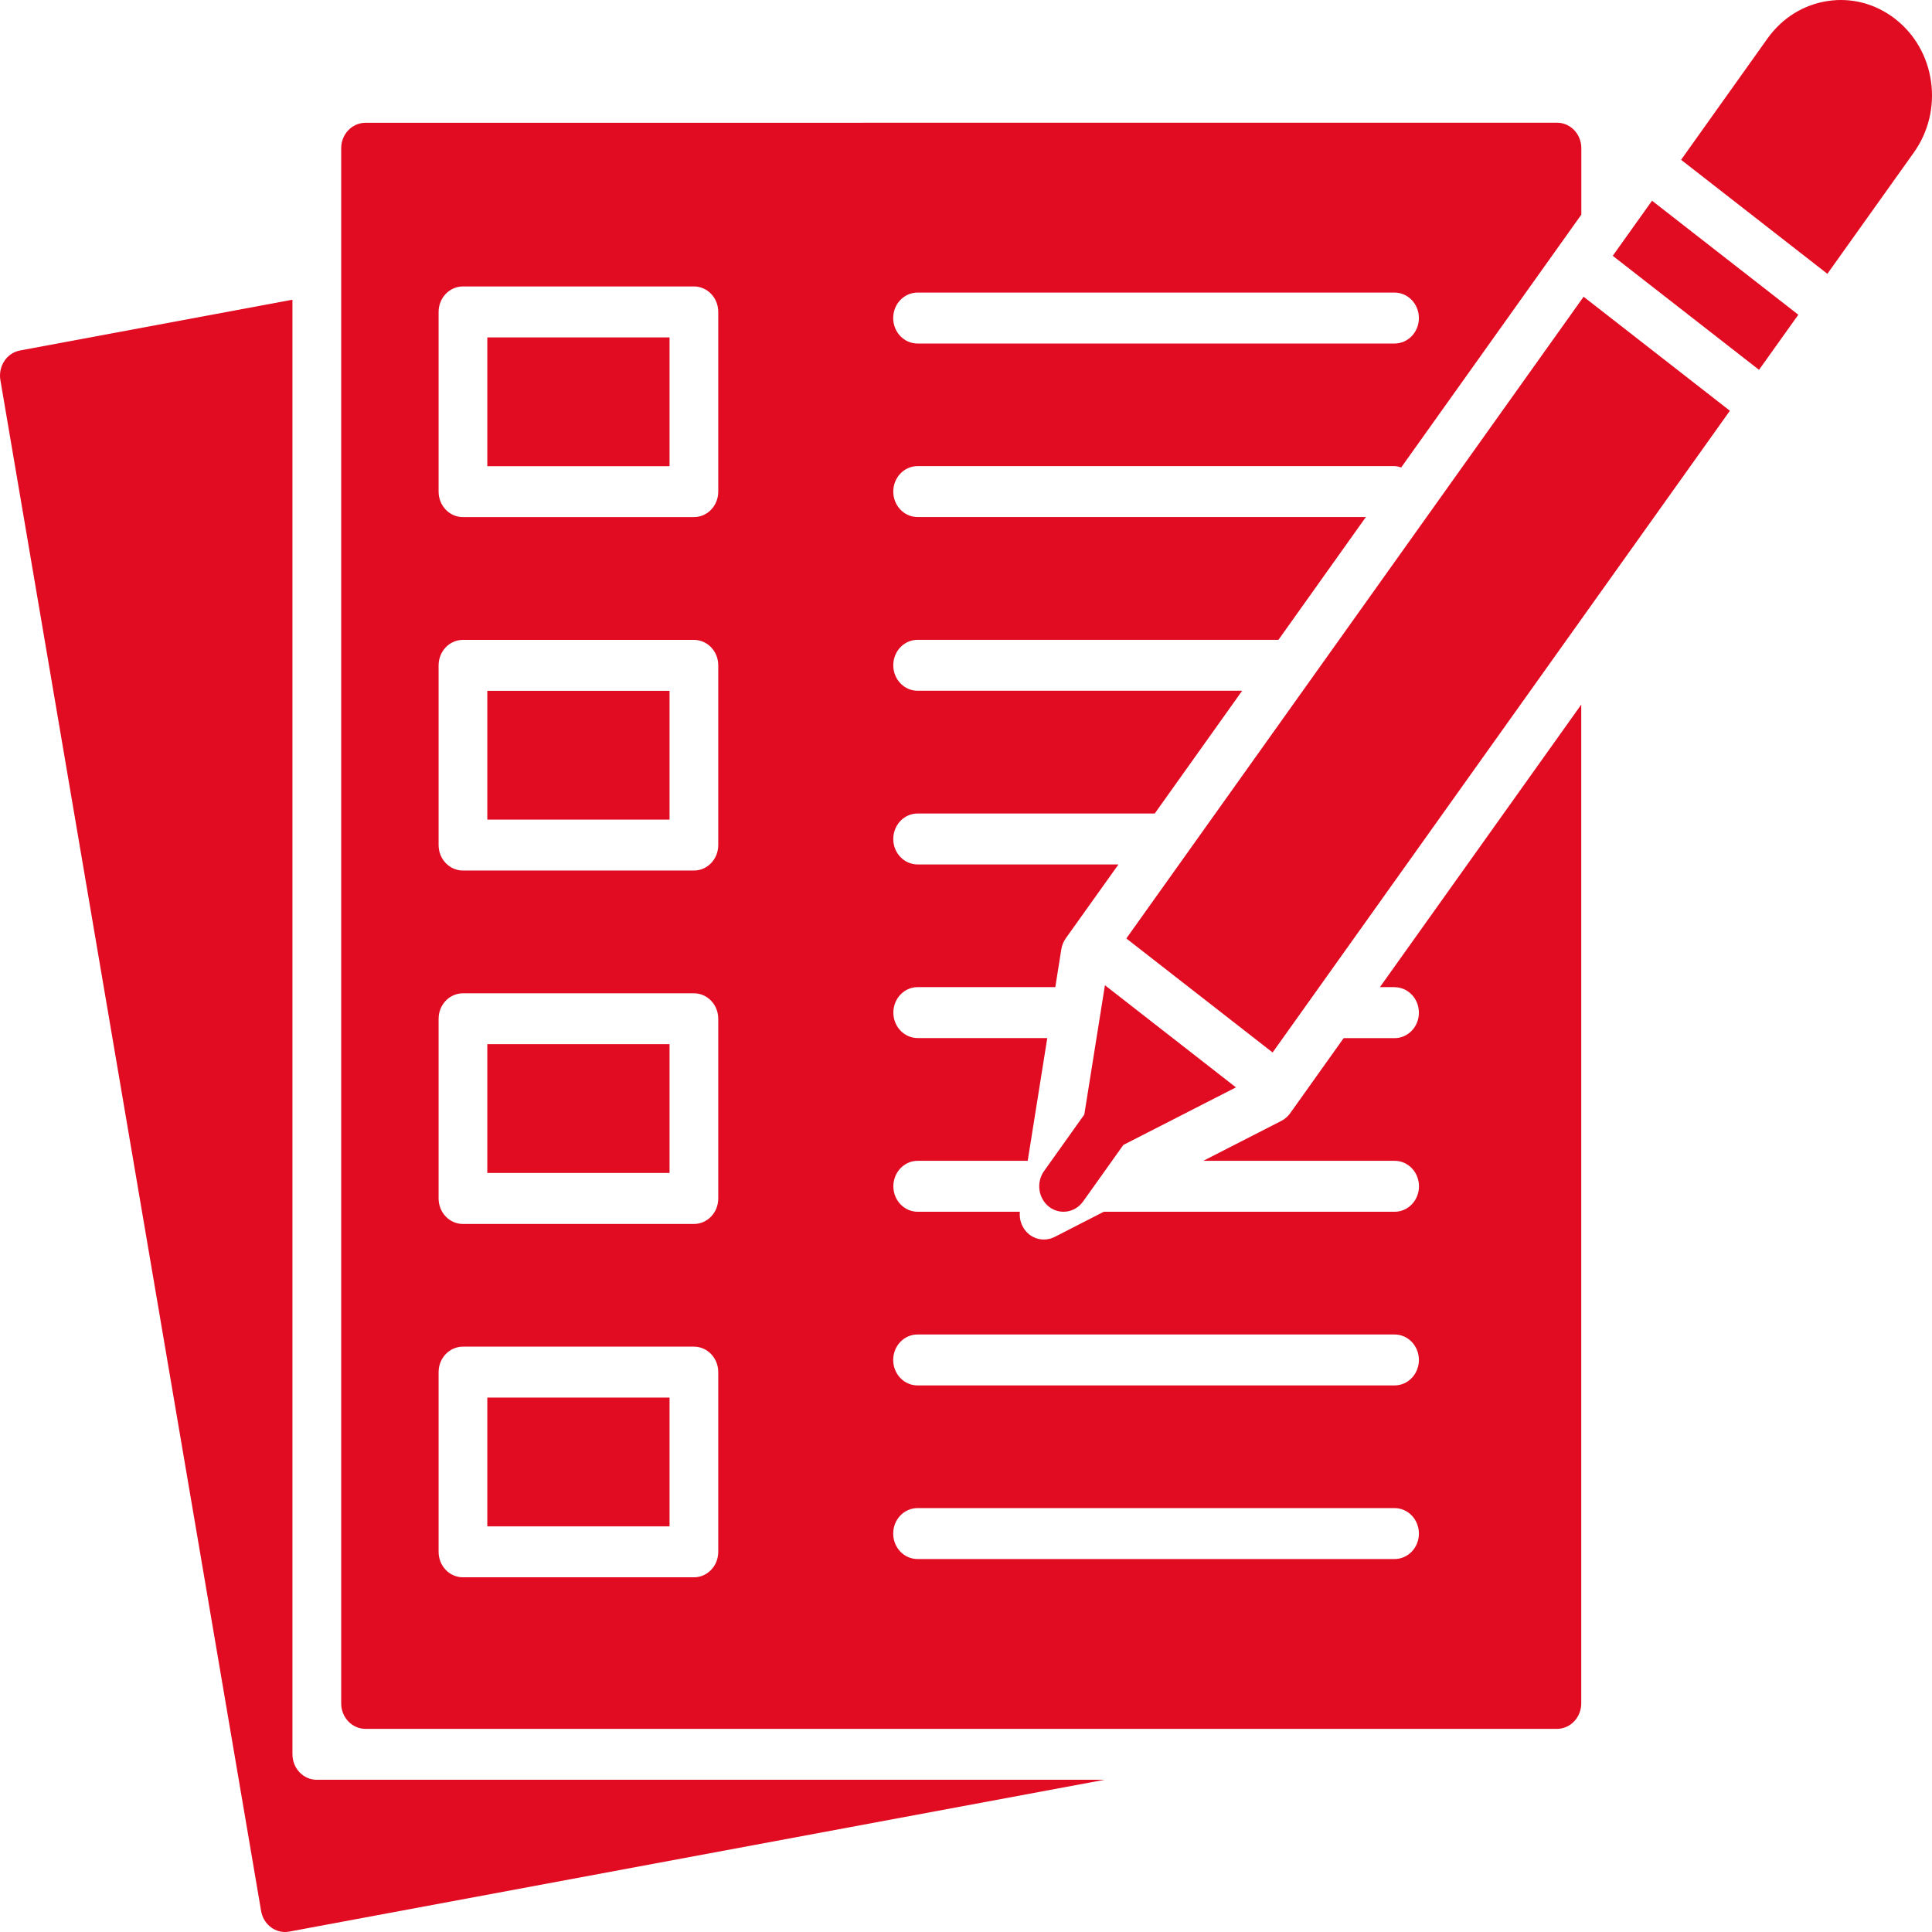 <svg width="650" height="650" viewBox="0 0 650 650" fill="none" xmlns="http://www.w3.org/2000/svg">
<path d="M98.39 590.224V100.833L6.736 117.913C4.606 118.313 2.694 119.57 1.465 121.455C0.236 123.311 -0.255 125.625 0.127 127.853L87.851 642.946C88.561 647.087 92.002 650 95.907 650C96.399 650 96.863 649.943 97.355 649.858L371.588 598.788H106.591C102.057 598.788 98.397 594.96 98.397 590.219L98.39 590.224Z" fill="#E10C22"/>
<path d="M163.949 351.297H225.262V394.626H163.949V351.297Z" fill="#E10C22"/>
<path d="M163.949 113.515H225.262V156.844H163.949V113.515Z" fill="#E10C22"/>
<path d="M163.949 470.202H225.262V513.531H163.949V470.202Z" fill="#E10C22"/>
<path d="M163.949 232.42H225.262V275.749H163.949V232.42Z" fill="#E10C22"/>
<path d="M469.178 332.134C473.712 332.134 477.371 335.961 477.371 340.703C477.371 345.444 473.712 349.272 469.178 349.272H452.054L434.056 374.549C433.264 375.634 432.254 376.52 431.079 377.12L404.833 390.544H469.205C473.739 390.544 477.399 394.371 477.399 399.113C477.399 403.854 473.739 407.682 469.205 407.682H371.35L354.8 416.165C353.653 416.736 352.424 417.022 351.195 417.022C349.474 417.022 347.726 416.451 346.306 415.337C344.012 413.537 342.838 410.652 343.111 407.682H308.753C304.219 407.682 300.56 403.854 300.56 399.113C300.56 394.371 304.219 390.544 308.753 390.544H345.76L352.342 349.243H308.753C304.219 349.243 300.56 345.415 300.56 340.674C300.56 335.932 304.219 332.105 308.753 332.105H355.045L357.066 319.395C357.285 318.052 357.804 316.767 358.569 315.681L376.294 290.832H308.726C304.192 290.832 300.532 287.005 300.532 282.264C300.532 277.522 304.192 273.695 308.726 273.695H388.5L417.914 232.394H308.726C304.192 232.394 300.532 228.566 300.532 223.825C300.532 219.083 304.192 215.256 308.726 215.256H430.122L459.535 173.955H308.726C304.192 173.955 300.532 170.127 300.532 165.386C300.532 160.644 304.192 156.817 308.726 156.817H469.205C469.997 156.817 470.707 157.074 471.417 157.274L532.021 72.214V49.849C532.021 45.108 528.361 41.28 523.827 41.28L122.983 41.309C118.449 41.309 114.789 45.136 114.789 49.878V573.087C114.789 577.828 118.449 581.656 122.983 581.656H523.799C528.333 581.656 531.993 577.828 531.993 573.087V237.05L464.261 332.106H469.177L469.178 332.134ZM308.699 98.435H469.178C473.712 98.435 477.371 102.263 477.371 107.004C477.371 111.746 473.712 115.573 469.178 115.573H308.699C304.165 115.573 300.505 111.746 300.505 107.004C300.505 102.263 304.165 98.435 308.699 98.435ZM241.65 522.099C241.65 526.84 237.991 530.668 233.457 530.668H155.759C151.225 530.668 147.565 526.841 147.565 522.099V461.633C147.565 456.891 151.225 453.064 155.759 453.064H233.457C237.991 453.064 241.65 456.891 241.65 461.633V522.099ZM241.65 403.221C241.65 407.962 237.991 411.79 233.457 411.79H155.759C151.225 411.79 147.565 407.962 147.565 403.221V342.754C147.565 338.013 151.225 334.185 155.759 334.185H233.457C237.991 334.185 241.65 338.013 241.65 342.754V403.221ZM241.65 284.313C241.65 289.055 237.991 292.882 233.457 292.882H155.759C151.225 292.882 147.565 289.055 147.565 284.313V223.847C147.565 219.105 151.225 215.278 155.759 215.278H233.457C237.991 215.278 241.65 219.105 241.65 223.847V284.313ZM241.65 165.406C241.65 170.147 237.991 173.975 233.457 173.975H155.759C151.225 173.975 147.565 170.147 147.565 165.406V104.939C147.565 100.198 151.225 96.371 155.759 96.371H233.457C237.991 96.371 241.65 100.198 241.65 104.939V165.406ZM469.179 524.519H308.7C304.167 524.519 300.507 520.692 300.507 515.95C300.507 511.209 304.166 507.381 308.7 507.381H469.179C473.713 507.381 477.373 511.209 477.373 515.95C477.373 520.692 473.713 524.519 469.179 524.519ZM469.179 466.109H308.7C304.167 466.109 300.507 462.282 300.507 457.54C300.507 452.799 304.166 448.971 308.7 448.971H469.179C473.713 448.971 477.373 452.799 477.373 457.54C477.373 462.282 473.713 466.109 469.179 466.109Z" fill="#E10C22"/>
<path d="M542.59 86.066L555.808 67.528L605.023 105.888L591.805 124.425L542.59 86.066Z" fill="#E10C22"/>
<path d="M378.941 315.734L532.785 99.833L582 138.192L428.156 354.093L378.941 315.734Z" fill="#E10C22"/>
<path d="M649.677 27.483C648.503 19 644.215 11.516 637.633 6.375C631.051 1.263 622.966 -0.908 614.855 0.349C606.744 1.577 599.588 6.061 594.673 12.916L565.586 53.761L614.801 92.12L643.915 51.276C648.803 44.392 650.852 35.938 649.677 27.455L649.677 27.483Z" fill="#E10C22"/>
<path d="M351.257 393.998C348.553 397.797 349.318 403.166 352.923 405.994C354.398 407.136 356.118 407.679 357.811 407.679C360.324 407.679 362.782 406.479 364.393 404.223L377.94 385.2L415.82 365.835L371.74 331.475L364.803 374.975L351.257 393.998Z" fill="#E10C22"/>
</svg>
